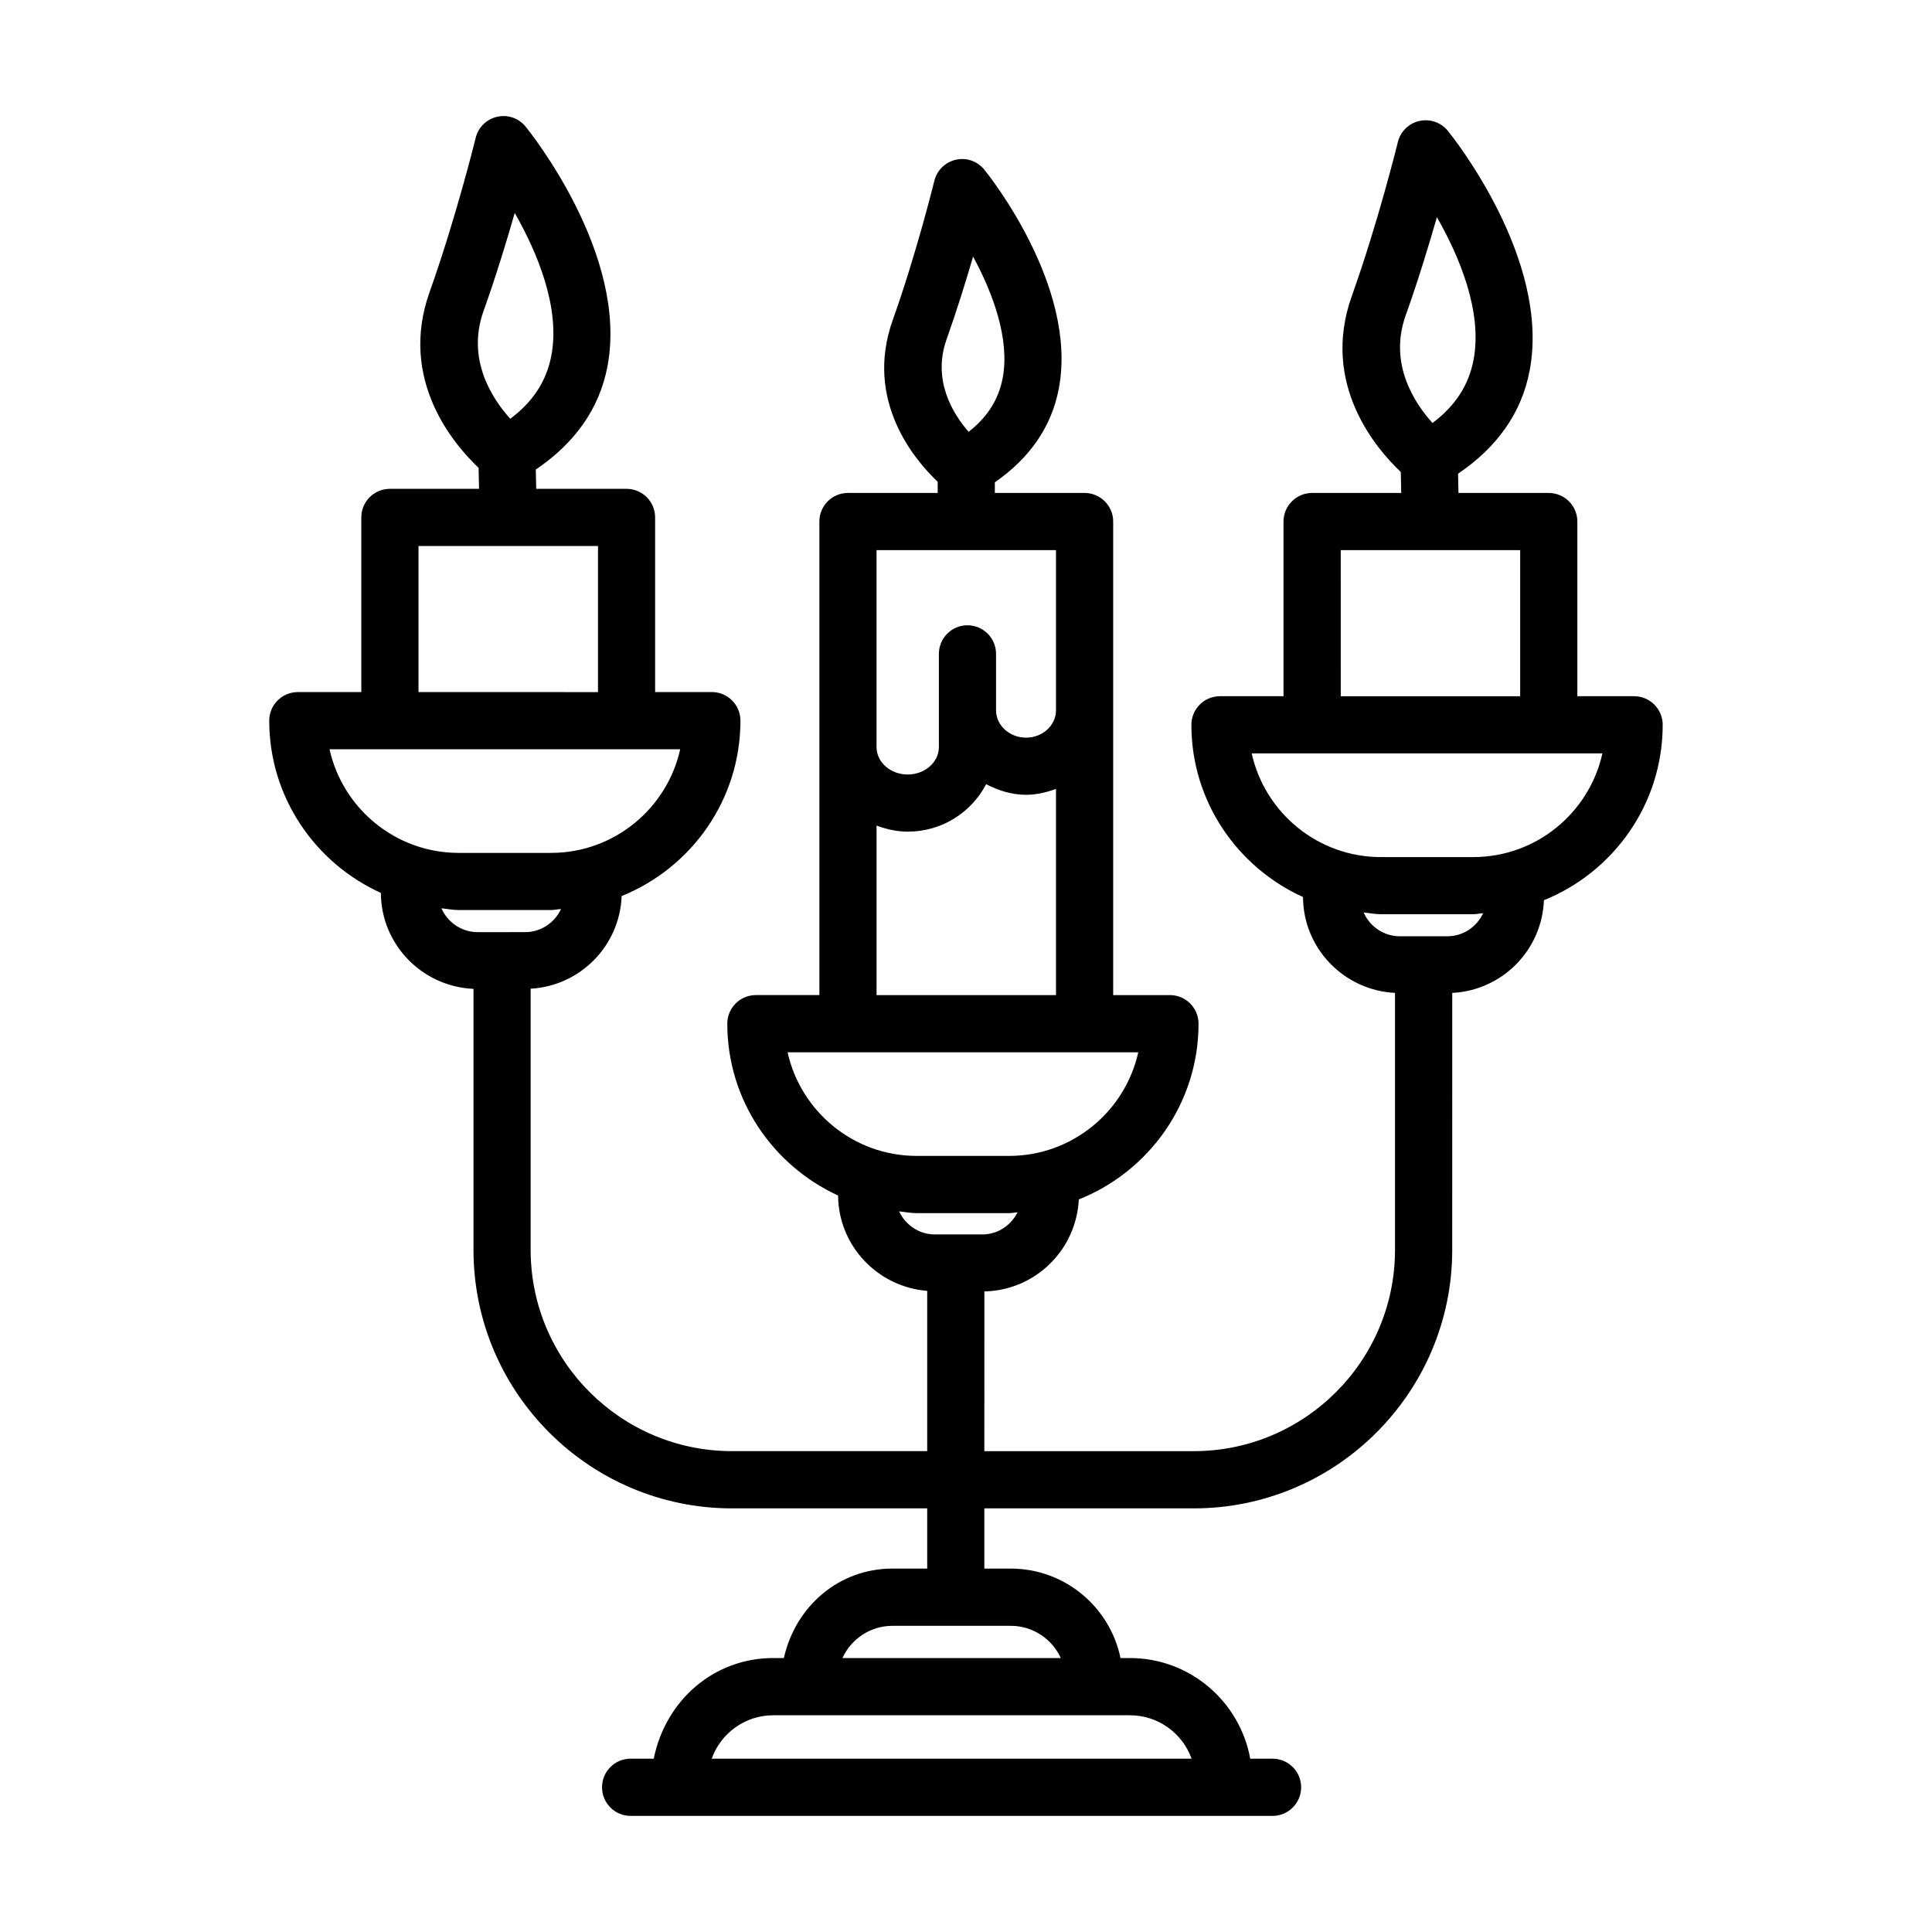 <?xml version="1.0" encoding="UTF-8"?>
<!-- Uploaded to: ICON Repo, www.iconrepo.com, Generator: ICON Repo Mixer Tools -->
<svg fill="#000000" width="800px" height="800px" version="1.1" viewBox="144 144 512 512" xmlns="http://www.w3.org/2000/svg">
 <path d="m577.05 328.5h-15.035v-46.285c0-4.18-3.402-7.574-7.582-7.574h-23.922l-0.109-5.106c10.316-6.984 16.852-16.082 18.98-27.375 5.586-29.551-20.582-62.125-21.691-63.492-1.812-2.231-4.715-3.238-7.547-2.609-2.812 0.629-5.012 2.801-5.695 5.594-0.055 0.203-5.215 21.238-12.203 40.793-8.332 23.332 6.481 40.488 12.977 46.629l0.117 5.566h-23.617c-4.18 0-7.582 3.394-7.582 7.574v46.285h-16.828c-4.18 0-7.582 3.394-7.582 7.574 0 20.316 12.184 37.758 29.582 45.648 0.066 13.645 10.867 24.719 24.379 25.406v68.109c0 29.402-23.93 53.332-53.332 53.332h-55.496l0.008-42.328c13.48-0.277 24.363-10.984 25.023-24.379 18.547-7.387 31.73-25.434 31.73-46.578 0-4.18-3.402-7.574-7.582-7.574h-15.035v-125.5c0-4.18-3.402-7.574-7.582-7.574h-23.781v-2.812c9.184-6.379 15.027-14.641 16.957-24.863 5.121-27.055-18.734-56.762-19.758-58.012-1.812-2.238-4.734-3.266-7.535-2.609-2.801 0.629-5.012 2.793-5.695 5.586-0.047 0.195-4.715 19.188-11.004 36.828-7.68 21.469 5.906 37.25 11.891 42.918v2.961h-23.781c-4.18 0-7.574 3.394-7.574 7.574v125.5h-16.828c-4.18 0-7.574 3.394-7.574 7.574 0 20.23 12.086 37.602 29.359 45.543 0.113 13.371 10.496 24.219 23.621 25.266v42.477h-51.742c-29.41 0-53.352-23.93-53.352-53.332v-69.215c13.137-0.746 23.613-11.344 24.117-24.555 18.422-7.441 31.48-25.438 31.48-46.488 0-4.18-3.394-7.574-7.574-7.574h-15.035v-46.285c0-4.18-3.394-7.574-7.574-7.574h-23.938l-0.109-5.106c10.312-6.984 16.859-16.086 19-27.387 5.586-29.551-20.582-62.125-21.703-63.492-1.812-2.238-4.734-3.266-7.535-2.609-2.801 0.629-5.012 2.793-5.695 5.586-0.047 0.211-5.223 21.246-12.195 40.805-8.34 23.344 6.488 40.512 12.969 46.645l0.117 5.562h-23.625c-4.18 0-7.574 3.394-7.574 7.574v46.285l-16.824 0.004c-4.18 0-7.574 3.394-7.574 7.574 0 20.312 12.184 37.754 29.582 45.645 0.066 13.719 10.957 24.836 24.547 25.43v69.18c0 37.762 30.727 68.496 68.496 68.496h51.742v15.957h-9.227c-13.949 0-25.602 9.727-28.762 23.707h-2.832c-15.496 0-28.449 10.953-31.652 26.668h-6.129c-4.18 0-7.574 3.402-7.574 7.582 0 4.18 3.394 7.582 7.574 7.582h170.12c4.18 0 7.582-3.402 7.582-7.582 0-4.18-3.402-7.582-7.582-7.582h-5.91c-2.75-15.125-15.969-26.668-31.867-26.668h-2.516c-2.777-13.508-14.758-23.707-29.082-23.707h-7v-15.957h55.496c37.762 0 68.496-30.734 68.496-68.496l0.004-68.109c13.219-0.664 23.789-11.305 24.293-24.562 18.418-7.441 31.48-25.438 31.48-46.492 0-4.18-3.402-7.574-7.582-7.574zm-304.91-102.06c3.266-9.145 6.113-18.453 8.266-26.008 5.898 10.328 12.148 24.992 9.699 37.844-1.277 6.695-4.844 12.195-10.875 16.699-4.711-5.203-11.684-15.672-7.09-28.535zm-17.234 62.258h47.57v38.715l-47.57-0.004zm-23.578 53.859h92.934c-3.477 15.691-17.504 27.469-34.23 27.469h-24.477c-16.723 0-30.75-11.777-34.227-27.469zm39.27 48.469c-4.297 0-7.984-2.609-9.613-6.316 1.531 0.141 3.008 0.461 4.574 0.461h24.477c0.902 0 1.742-0.219 2.633-0.266-1.676 3.59-5.262 6.117-9.473 6.117zm124.28-157.17c2.707-7.617 5.113-15.359 7-21.867 5.18 9.562 9.809 21.875 7.84 32.195-1.074 5.668-4.039 10.367-9.023 14.25-4.141-4.738-9.719-13.668-5.816-24.578zm-18.582 55.93h47.555v42.441c0 4.004-3.551 7.258-7.934 7.258-4.383 0-7.953-3.254-7.953-7.258v-14.949c0-4.18-3.394-7.574-7.574-7.574-4.18 0-7.574 3.394-7.574 7.574v24.715c0 4.004-3.707 7.258-8.266 7.258-4.551 0-8.258-3.254-8.258-7.258v-52.207zm0 73.008c2.586 0.941 5.328 1.602 8.258 1.602 9.176 0 16.945-5.203 20.781-12.574 3.211 1.645 6.703 2.809 10.582 2.809 2.812 0 5.438-0.66 7.934-1.559v54.641h-47.555zm-23.578 60.074h92.934c-3.477 15.68-17.512 27.461-34.238 27.461h-24.477c-16.727 0-30.742-11.781-34.219-27.461zm81.266 175.7h9.488c7.508 0 13.926 4.809 16.309 11.504h-127.17c2.375-6.695 8.793-11.504 16.301-11.504zm-22.109-23.707c5.879 0 10.957 3.516 13.25 8.543h-57.871c2.293-5.031 7.371-8.543 13.25-8.543zm-7.527-103.72h-12.594c-4.211 0-7.801-2.523-9.48-6.113 1.559 0.148 3.066 0.473 4.664 0.473h24.477c0.77 0 1.488-0.191 2.25-0.227-1.734 3.441-5.211 5.867-9.316 5.867zm112.18-243.58c3.273-9.152 6.102-18.465 8.266-26.008 5.898 10.32 12.148 24.992 9.707 37.836-1.277 6.695-4.844 12.203-10.875 16.707-4.711-5.219-11.699-15.676-7.098-28.535zm-17.215 62.234h47.547v38.715h-47.543zm28.273 102.33h-12.594c-4.305 0-7.984-2.606-9.613-6.305 1.527 0.141 3 0.461 4.566 0.461h24.484c0.895 0 1.734-0.219 2.621-0.266-1.676 3.582-5.262 6.109-9.465 6.109zm6.844-20.988h-24.484c-16.734 0-30.754-11.781-34.23-27.48h92.941c-3.473 15.699-17.492 27.48-34.227 27.48z"/>
</svg>
